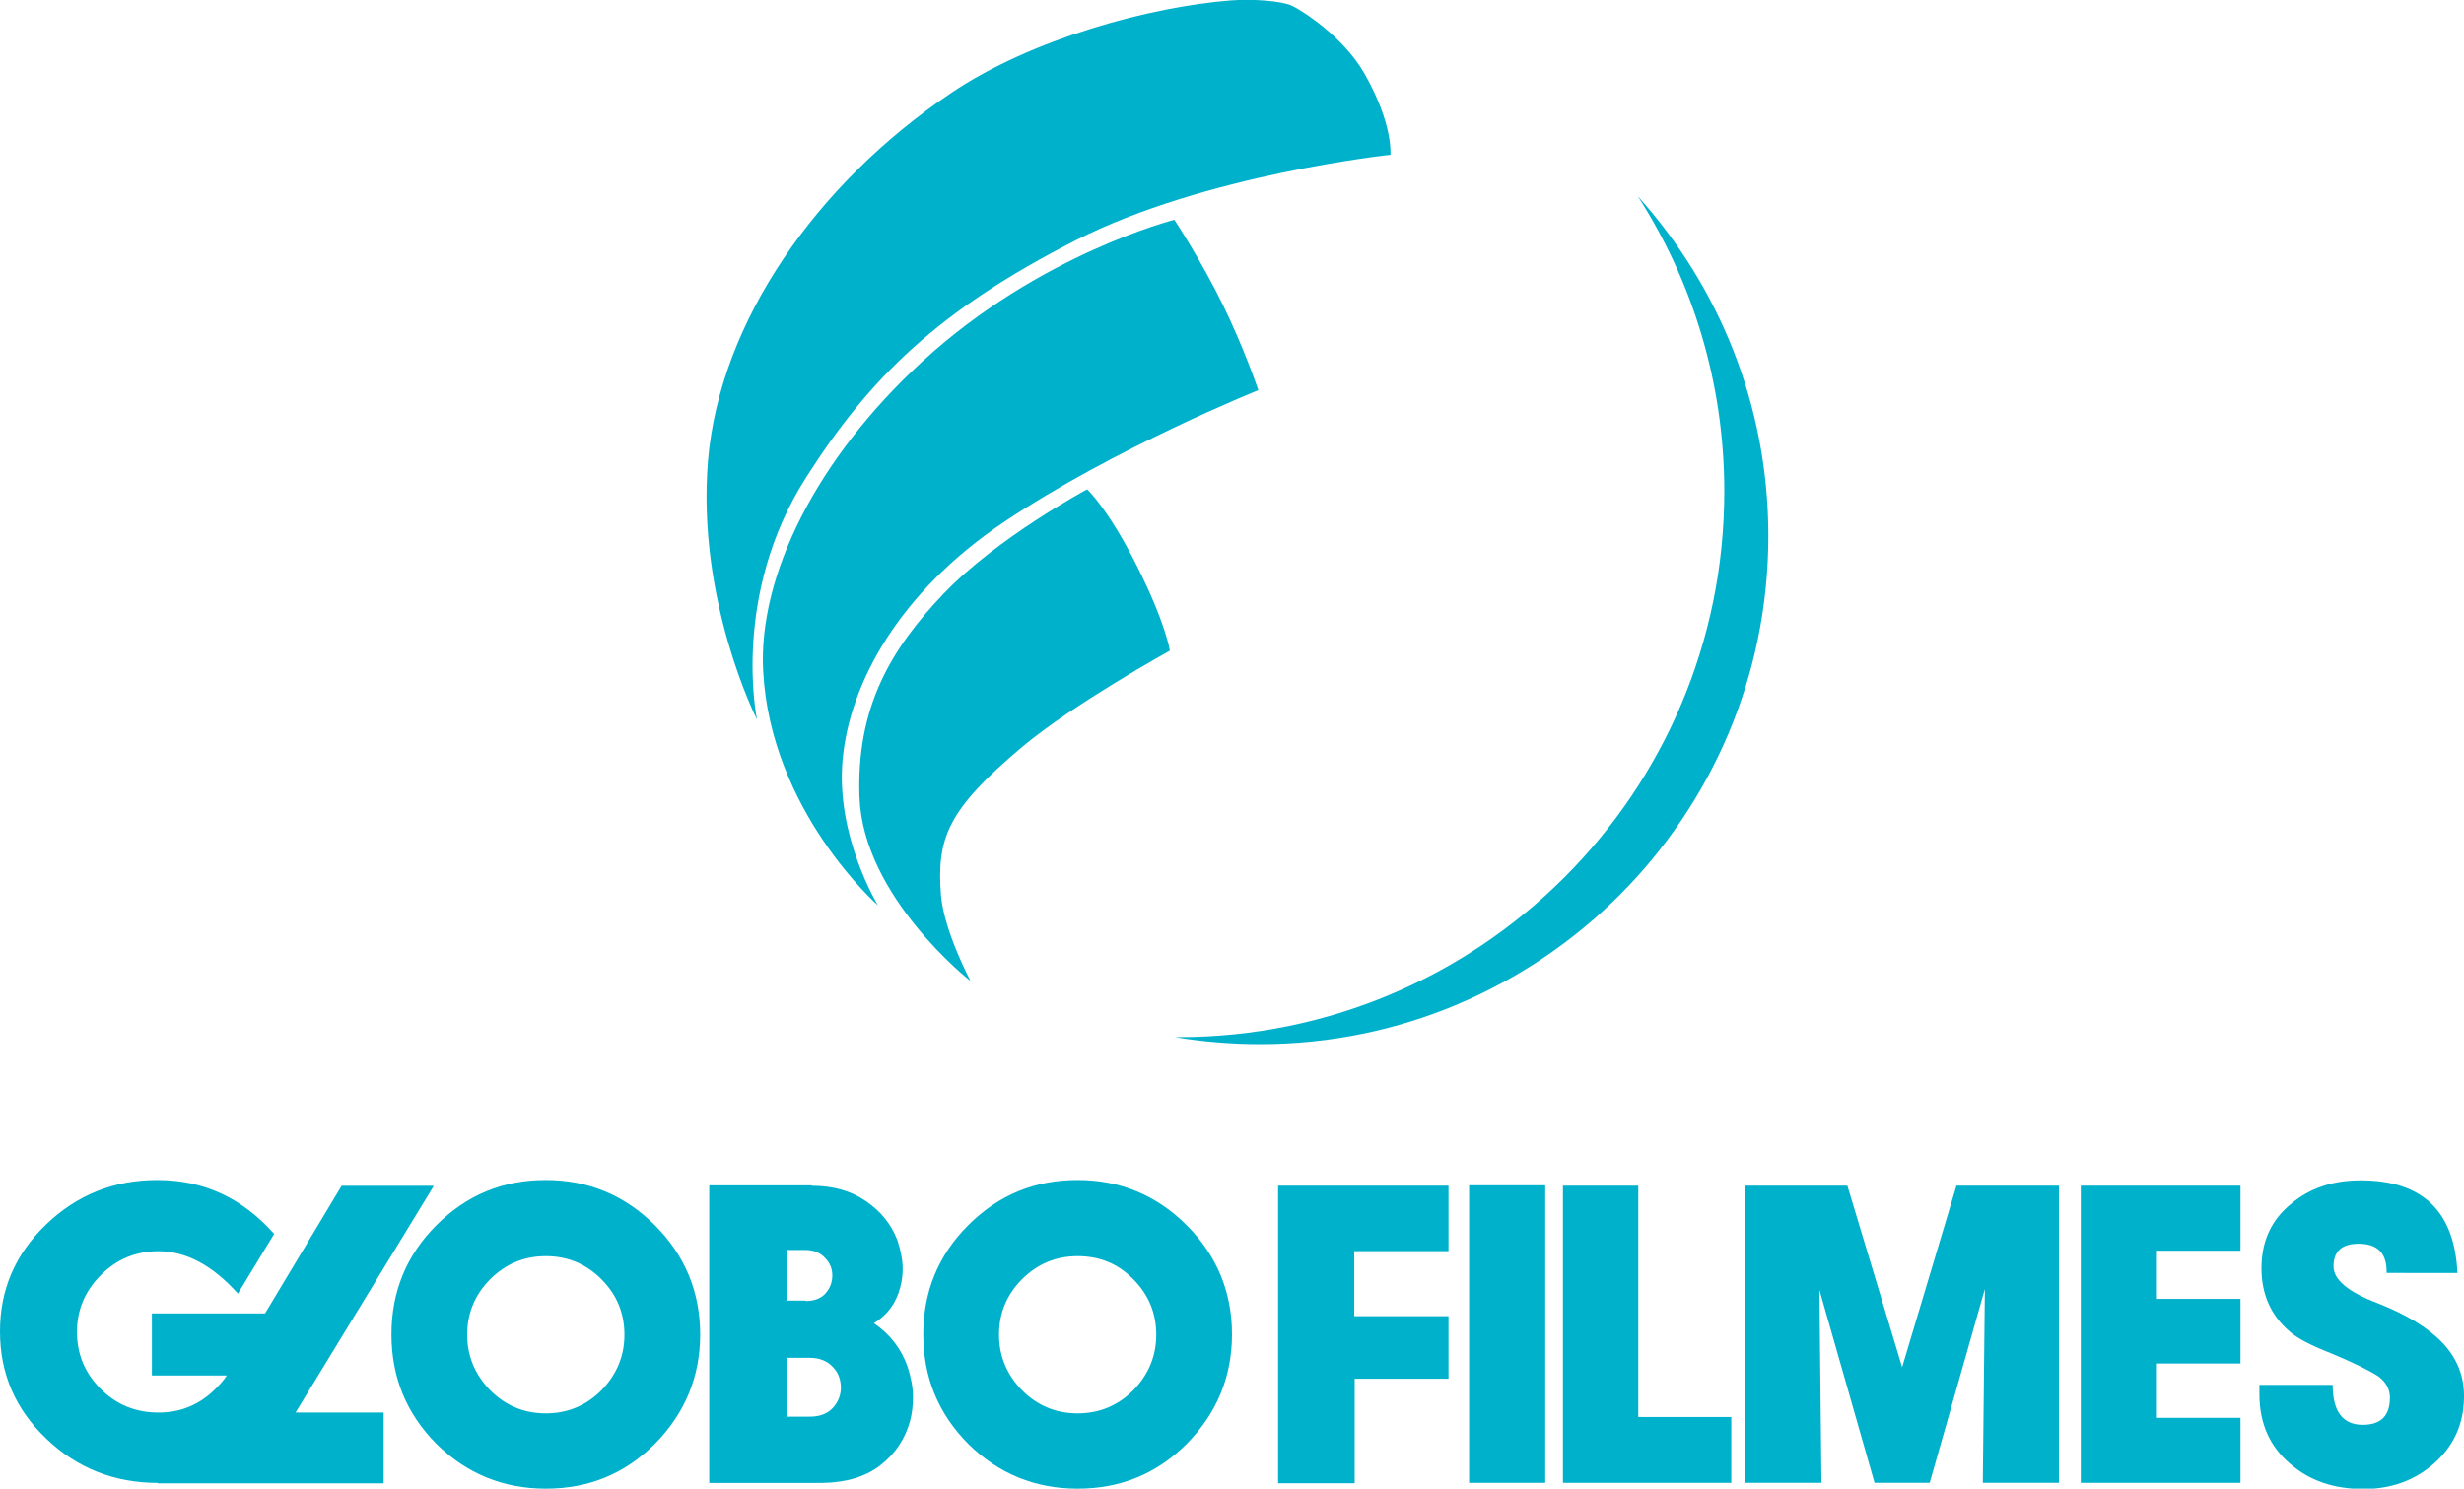 <?xml version="1.0" encoding="utf-8"?>
<!-- Generator: Adobe Illustrator 26.0.1, SVG Export Plug-In . SVG Version: 6.00 Build 0)  -->
<svg version="1.1" id="Layer_1" xmlns="http://www.w3.org/2000/svg" xmlns:xlink="http://www.w3.org/1999/xlink" x="0px" y="0px"
	 viewBox="0 0 598.6 361.7" style="enable-background:new 0 0 598.6 361.7;" xml:space="preserve">
<style type="text/css">
	.st0{fill:#00B1CC;}
</style>
<g>
	<g>
		<g id="layer1" transform="translate(0,-676.582)">
			<g id="g4259">
				<path id="path4200" class="st0" d="M38.3,1036.9c-10.5,0-19.6-3.6-27-10.7C3.7,1019,0,1010.3,0,1000.1s3.7-18.8,11.2-26
					c7.5-7.2,16.5-10.8,27-10.8c11.3,0,20.7,4.4,28.4,13.1l-8.8,14.5c-6.1-6.8-12.5-10.3-19.3-10.3c-5.5,0-10.1,1.9-14,5.8
					c-3.8,3.8-5.8,8.4-5.8,13.8s1.9,10,5.8,13.9c3.8,3.8,8.5,5.7,14,5.7c5.4,0,10-1.9,13.9-5.8c1-1,2-2.1,2.7-3.2H36.9v-15.1h27.5
					l18.6-31h22.4l-33.6,55.1h21.4v17.2H38.3L38.3,1036.9z"/>
				<path id="path4202" class="st0" d="M170.1,1000.8c0,10.3-3.7,19.2-11,26.6c-7.3,7.3-16.1,10.9-26.5,10.9
					c-10.3,0-19.2-3.6-26.6-10.9c-7.3-7.4-10.9-16.2-10.9-26.6c0-10.3,3.6-19.2,10.9-26.5c7.4-7.4,16.2-11,26.6-11
					c10.3,0,19.2,3.7,26.5,11C166.4,981.6,170.1,990.5,170.1,1000.8z M132.6,981.8c-5.3,0-9.8,1.9-13.5,5.6
					c-3.7,3.7-5.6,8.2-5.6,13.5c0,5.2,1.9,9.7,5.6,13.5c3.7,3.7,8.2,5.6,13.5,5.6c5.3,0,9.8-1.9,13.5-5.6c3.7-3.8,5.6-8.3,5.6-13.5
					c0-5.3-1.9-9.8-5.6-13.5C142.3,983.6,137.8,981.8,132.6,981.8z"/>
				<path id="path4204" class="st0" d="M197.2,964.7c5.1,0,9.5,1.2,13.1,3.7c3.6,2.4,6.2,5.6,7.7,9.5c0.8,2.4,1.3,4.8,1.3,7
					c0,1.5-0.2,3-0.6,4.5c-1,3.8-3.1,6.7-6.4,8.7c4,2.7,6.7,6.3,8.2,10.6c0.8,2.5,1.3,4.9,1.3,7.4c0,1.9-0.2,3.8-0.7,5.7
					c-1.2,4.4-3.6,8-7.2,10.8c-3.6,2.8-8.3,4.2-14,4.3h-27.6v-72.3H197.2L197.2,964.7z M191.2,1020.8h5.5c2.4,0,4.3-0.7,5.6-2.1
					c1.3-1.4,2-3.1,2-5.1c-0.1-2-0.7-3.6-2-4.9c-1.4-1.5-3.3-2.2-5.6-2.2h-5.5V1020.8z M195.7,992.7c2.1,0,3.7-0.6,4.8-1.8
					c1.1-1.2,1.7-2.7,1.7-4.4c0-1.7-0.6-3.1-1.8-4.3c-1.1-1.2-2.7-1.9-4.7-1.9h-4.6v12.3H195.7L195.7,992.7z"/>
				<path id="path4206" class="st0" d="M299.3,1000.8c0,10.3-3.7,19.2-11,26.6c-7.3,7.3-16.1,10.9-26.5,10.9
					c-10.3,0-19.2-3.6-26.6-10.9c-7.3-7.4-10.9-16.2-10.9-26.6c0-10.3,3.6-19.2,10.9-26.5c7.4-7.4,16.2-11,26.6-11
					c10.3,0,19.2,3.7,26.5,11C295.6,981.6,299.3,990.5,299.3,1000.8z M261.8,981.8c-5.3,0-9.8,1.9-13.5,5.6
					c-3.7,3.7-5.6,8.2-5.6,13.5c0,5.2,1.9,9.7,5.6,13.5c3.7,3.7,8.2,5.6,13.5,5.6s9.8-1.9,13.5-5.6c3.7-3.8,5.6-8.3,5.6-13.5
					c0-5.3-1.9-9.8-5.6-13.5C271.6,983.6,267.1,981.8,261.8,981.8z"/>
			</g>
		</g>
	</g>
	<g>
		<path class="st0" d="M310.5,288.1h41.4V304H329v15.8h22.9V335h-22.8v25.4h-18.6V288.1z"/>
		<path class="st0" d="M356.9,360.3v-72.3h18.5v72.3H356.9z"/>
		<path class="st0" d="M379.6,288.1h18.4v56.2h22.6v16h-40.9V288.1z"/>
		<polygon class="st0" points="481.7,360.3 482.2,313.2 468.8,360.3 455.4,360.3 442,313.4 442.5,360.3 424,360.3 424,288.1 
			448.8,288.1 462.1,332.2 475.3,288.1 500.2,288.1 500.2,360.3 		"/>
		<path class="st0" d="M505.5,288.1h38.8v15.8h-20.3v11.7h20.3v15.7h-20.3v13.2h20.3v15.8h-38.8V288.1z"/>
		<path class="st0" d="M579.8,309.2V309c0-4.6-2.3-6.8-6.8-6.8c-4,0-6.1,1.8-6.1,5.5c0,3.2,3.5,6.2,10.6,8.9
			c7.1,2.8,12.4,6,15.9,9.7c3.5,3.7,5.2,8,5.2,12.9v0.4c-0.1,6.6-2.6,11.9-7.4,16.1c-4.6,4-10.3,6.1-17,6.1c-7.2,0-13.1-2-17.8-6.1
			c-5-4.2-7.5-9.9-7.5-16.9v-2.3h17.8c0,6.4,2.4,9.7,7.3,9.7c4.4,0,6.6-2.2,6.6-6.6c0-2-0.9-3.7-2.7-5.1c-2.1-1.4-5.9-3.3-11.4-5.6
			c-5.1-2-8.6-3.8-10.4-5.5c-4.5-3.9-6.7-9-6.7-15.3c0-6.5,2.4-11.7,7.2-15.6c4.5-3.8,10.1-5.7,16.9-5.7c15,0,22.8,7.5,23.5,22.5
			H579.8z"/>
	</g>
	<path class="st0" d="M397.9,47.7c13.3,20.7,21,45.3,21,71.7c0,73.3-59.4,132.6-132.6,132.6c-0.3,0-0.6,0-0.9,0
		c6.7,1.1,13.7,1.7,20.7,1.7c68.2,0,123.5-55.3,123.5-123.5C429.6,98.5,417.6,69.6,397.9,47.7z"/>
	<g>
		<path class="st0" d="M235.8,238.4c0,0-26.1-20.4-27-44.7c-0.8-21.7,7.5-35.9,20.5-49.5s34.8-25.3,34.8-25.3s5,4.5,12.1,18.6
			c7.1,14.1,8,20.6,8,20.6s-23.5,13-35.9,23.4c-18,15.2-20.8,22-19.7,36.1C229.4,226.4,235.8,238.4,235.8,238.4z"/>
	</g>
	<g>
		<path class="st0" d="M213.3,220c0,0-26.1-22.9-27.9-57c-1.2-23,12.9-51.5,38.7-75.2c28.4-26.1,61.2-34.4,61.2-34.4
			s6.7,10.2,11.8,20.7c5.2,10.6,8.6,20.7,8.6,20.7s-34.9,14-61.9,32.1c-25.4,17.1-37.4,39.1-39.1,57.7S213.3,220,213.3,220z"/>
	</g>
	<g>
		<path class="st0" d="M183.9,174.8c0,0-14.7-28.8-11.9-62.9c2.9-34,26.6-67.4,58.9-89.2C250.7,9.3,279.7,1.6,299,0.1
			c5.3-0.4,12.3,0.1,14.9,1.3c2.3,1.1,12.4,7.4,17.6,16.5c7,12.3,6.3,19.7,6.3,19.7s-45.1,4.8-76.5,20.8
			c-33.5,17.1-50,33.4-65.4,57.5C177.5,144.6,183.9,174.8,183.9,174.8z"/>
	</g>
</g>
</svg>
